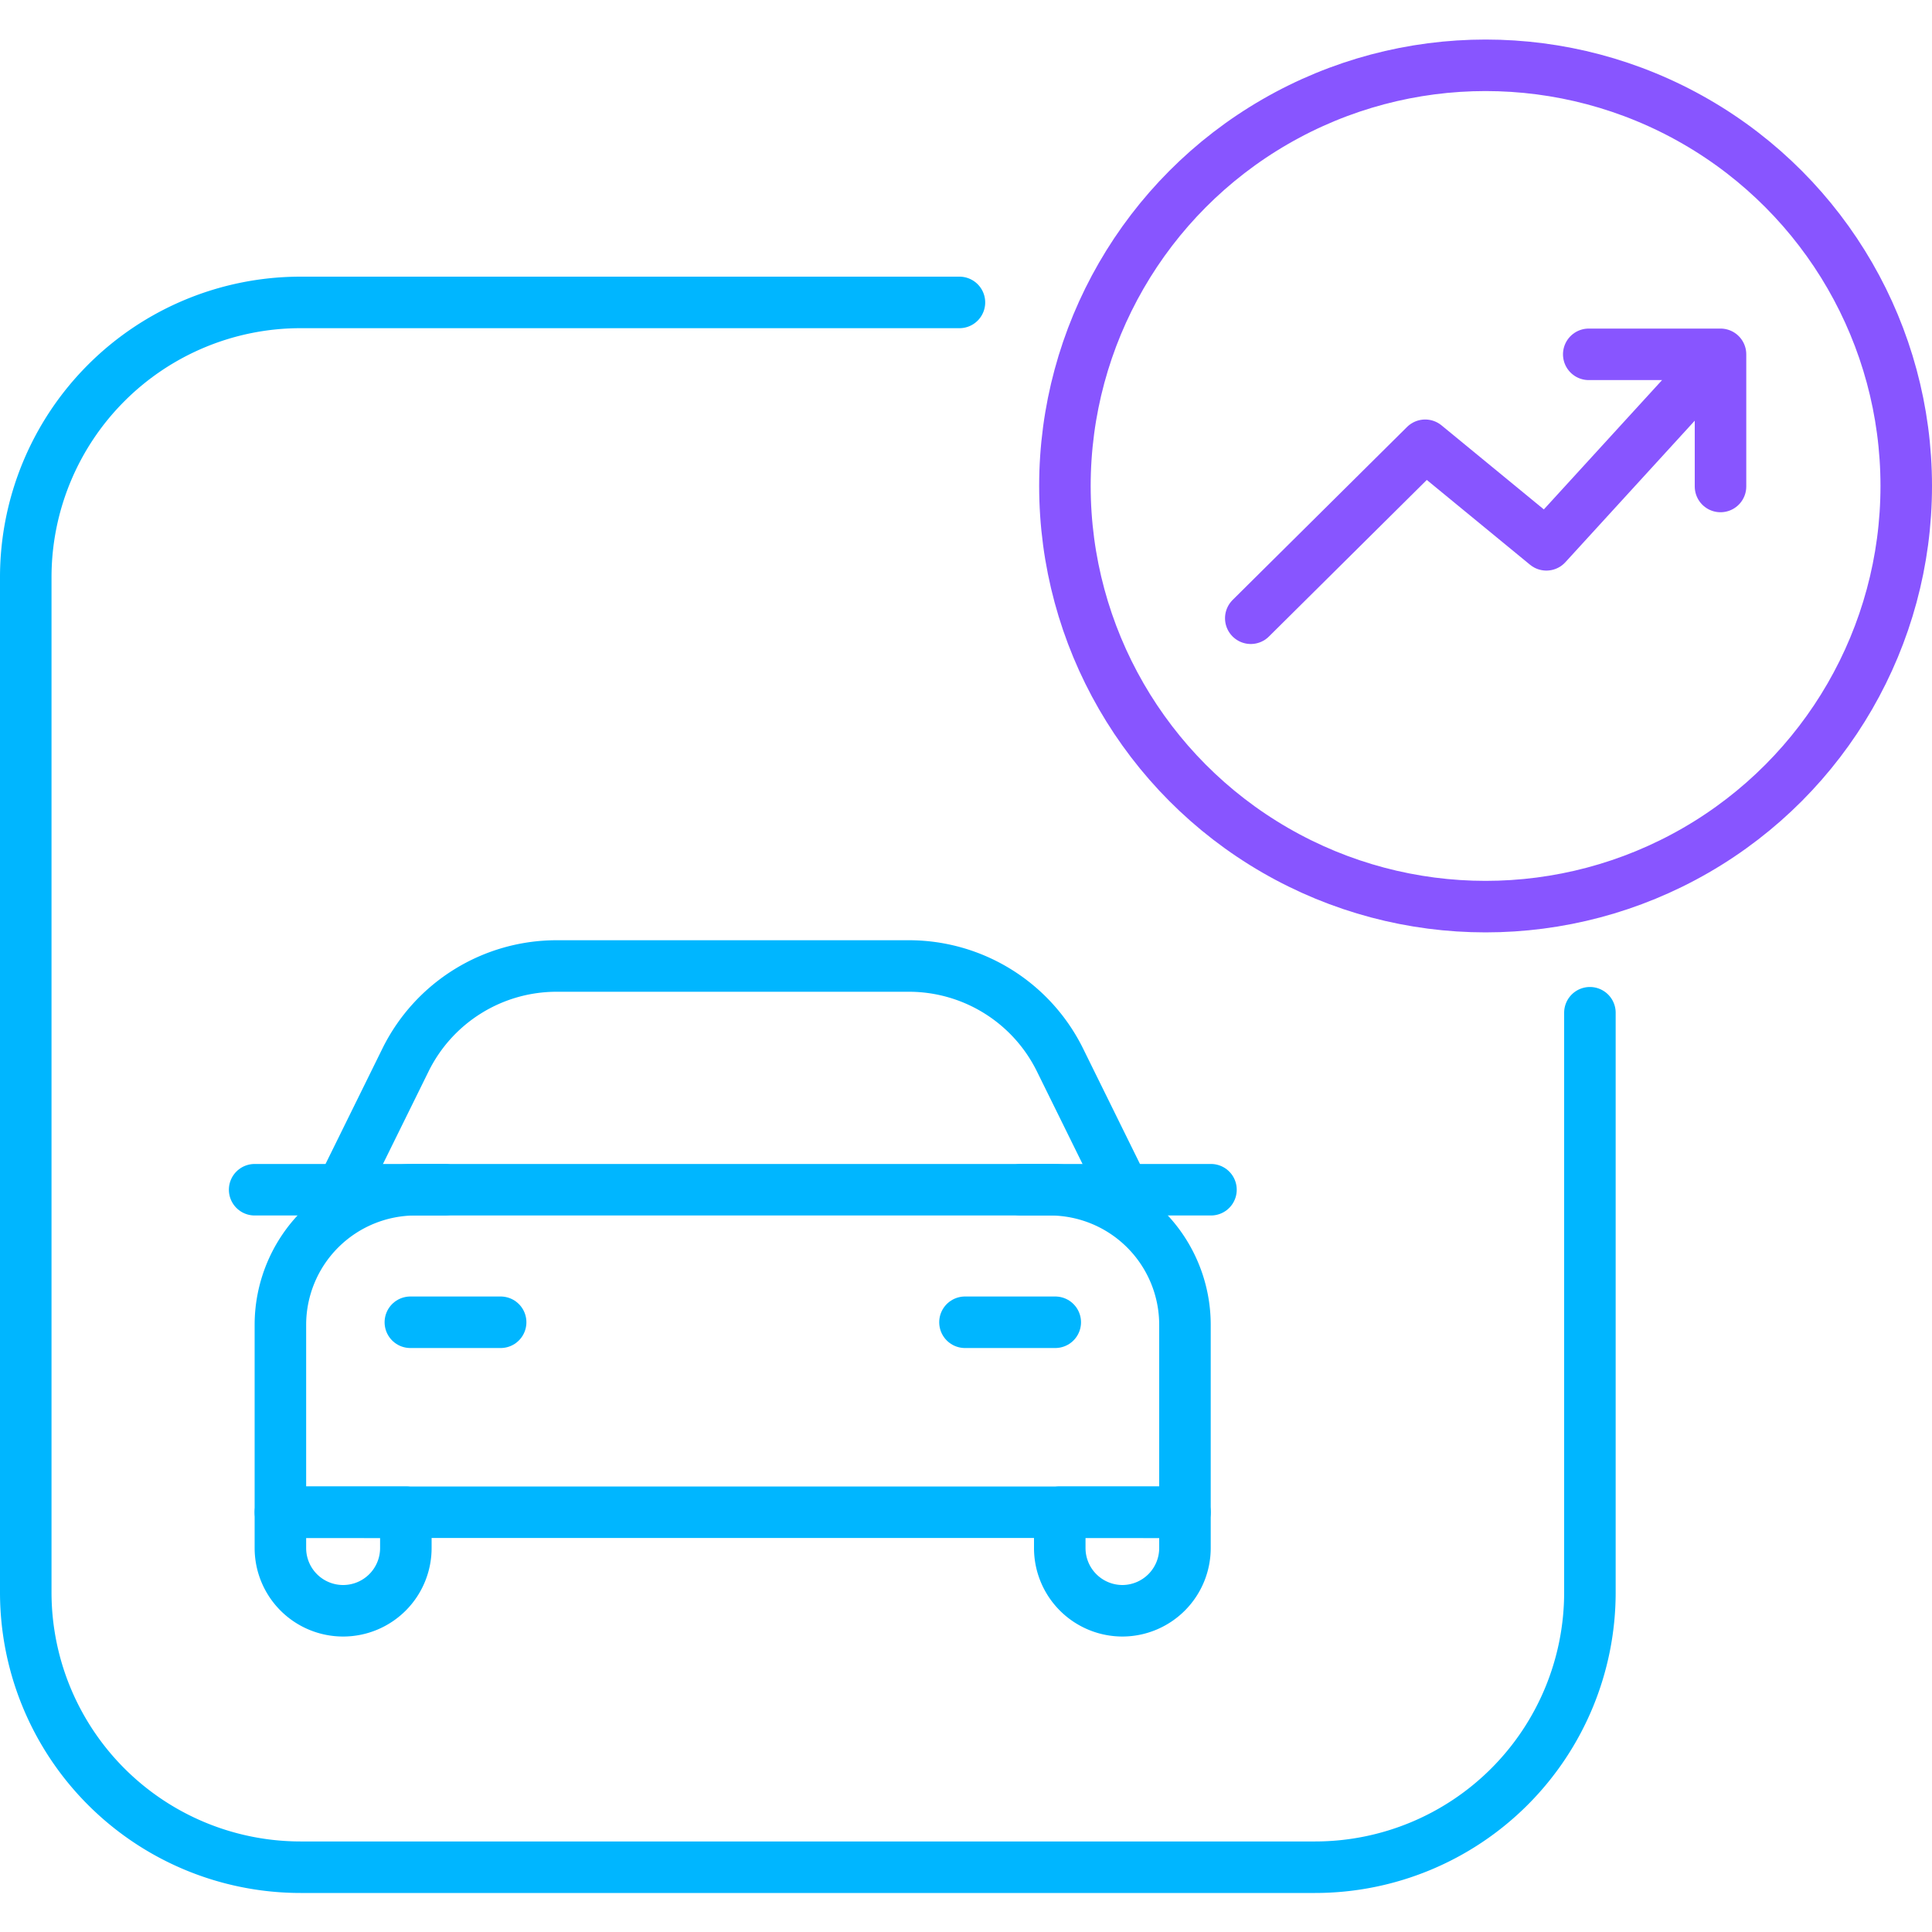 <svg xmlns="http://www.w3.org/2000/svg" width="150" height="150" viewBox="0 0 150 150"><path d="M123.44,78.63v45a21.34,21.34,0,0,1-21.34,21.34H23.34A21.34,21.34,0,0,1,2,123.59V44.82A21.34,21.34,0,0,1,23.34,23.48H74.49" style="fill:none;stroke:#00b6ff;stroke-linecap:round;stroke-linejoin:round;stroke-width:4px"/><path d="M87.15,125.06h0A4.87,4.87,0,0,0,92,120.19v-2.78H82.28v2.78A4.87,4.87,0,0,0,87.15,125.06Z" style="fill:none;stroke:#00b6ff;stroke-linecap:round;stroke-linejoin:round;stroke-width:4px"/><path d="M26.64,125.06h0a4.87,4.87,0,0,0,4.87-4.87v-2.78H21.77v2.78A4.87,4.87,0,0,0,26.64,125.06Z" style="fill:none;stroke:#00b6ff;stroke-linecap:round;stroke-linejoin:round;stroke-width:4px"/><path d="M25.33,94.78l6.16-12.5A13.08,13.08,0,0,1,43.23,75H70.56a13.08,13.08,0,0,1,11.74,7.3l6.16,12.5" style="fill:none;stroke:#00b6ff;stroke-linecap:round;stroke-linejoin:round;stroke-width:4px"/><path d="M32.26,92.37H81.53A10.49,10.49,0,0,1,92,102.86v14.55H21.77V102.86A10.49,10.49,0,0,1,32.26,92.37Z" style="fill:none;stroke:#00b6ff;stroke-linecap:round;stroke-linejoin:round;stroke-width:4px"/><line x1="81.93" y1="102.66" x2="74.92" y2="102.66" style="fill:none;stroke:#00b6ff;stroke-linecap:round;stroke-linejoin:round;stroke-width:4px"/><line x1="38.87" y1="102.66" x2="31.86" y2="102.66" style="fill:none;stroke:#00b6ff;stroke-linecap:round;stroke-linejoin:round;stroke-width:4px"/><line x1="34.52" y1="92.37" x2="19.77" y2="92.37" style="fill:none;stroke:#00b6ff;stroke-linecap:round;stroke-linejoin:round;stroke-width:4px"/><line x1="94.02" y1="92.37" x2="79.27" y2="92.37" style="fill:none;stroke:#00b6ff;stroke-linecap:round;stroke-linejoin:round;stroke-width:4px"/><path d="M133.58,27.51,120.06,42.3l-9.41-7.73L97.11,48m36.47-10.23V27.51H123.35" style="fill:none;stroke:#85f;stroke-linecap:round;stroke-linejoin:round;stroke-width:4px"/><circle cx="115.34" cy="37.73" r="32.66" style="fill:none;stroke:#85f;stroke-linecap:round;stroke-linejoin:round;stroke-width:4px"/></svg>